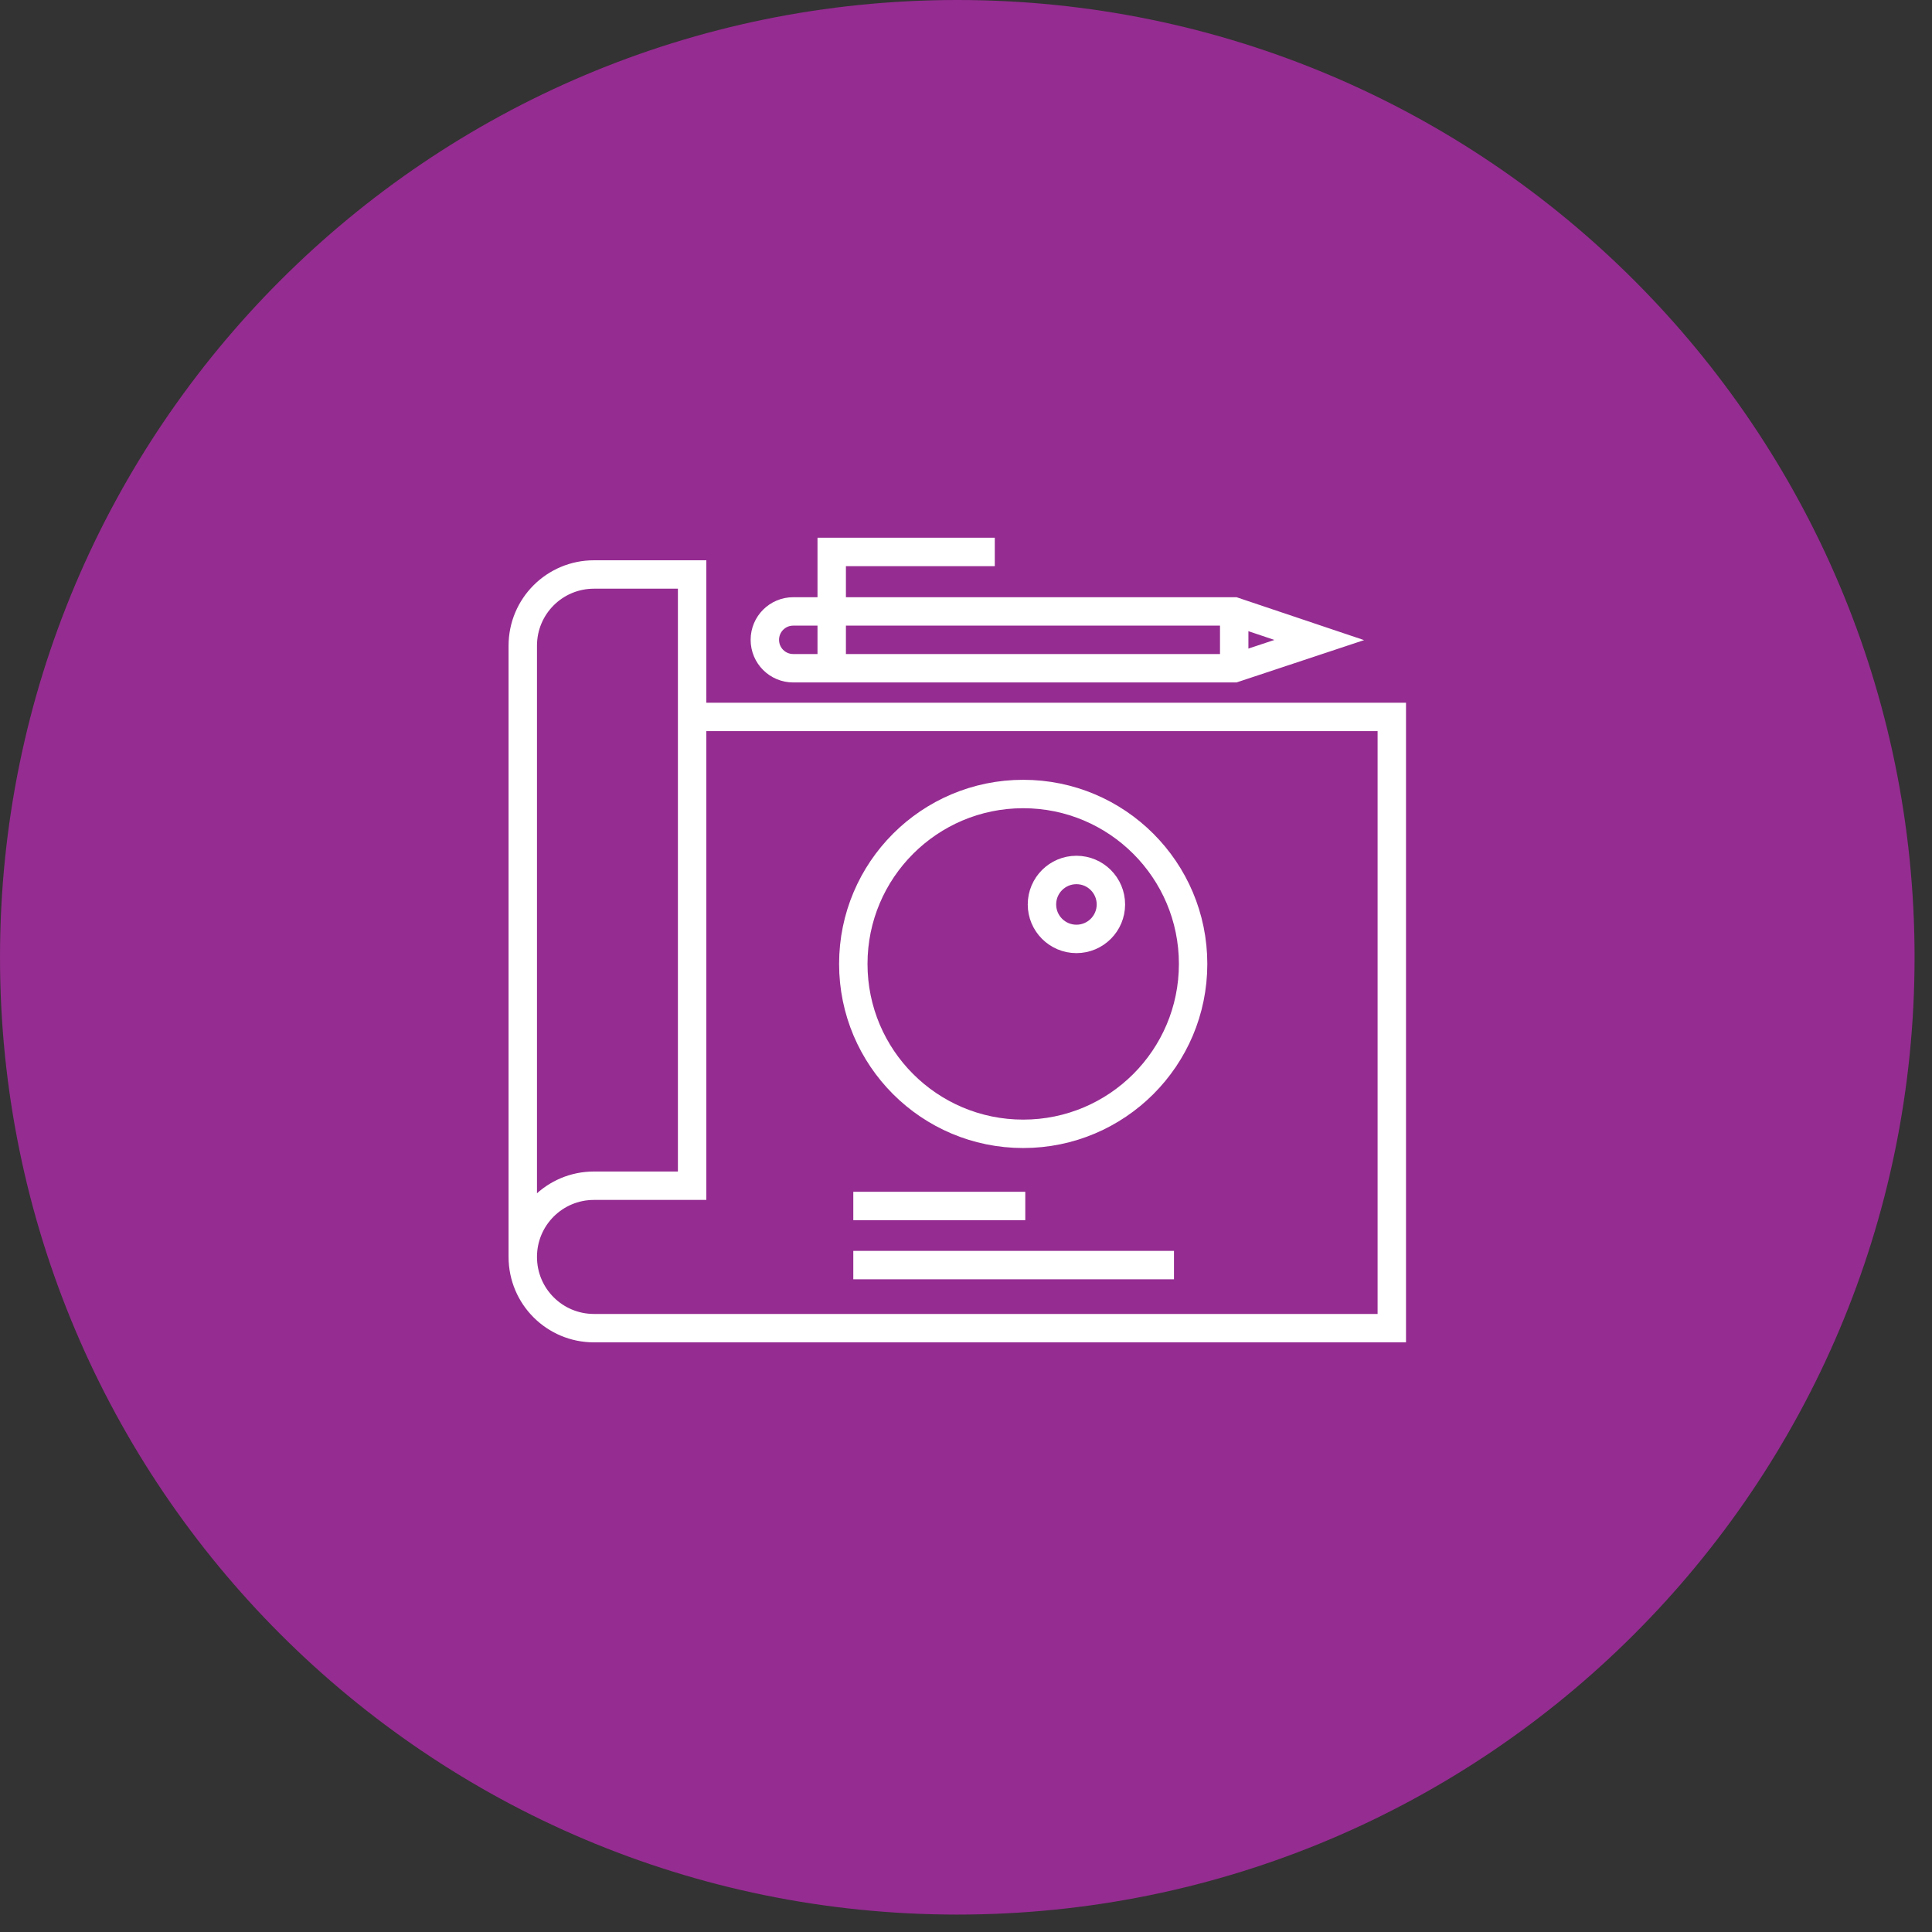 <?xml version="1.0" encoding="UTF-8"?>
<svg xmlns="http://www.w3.org/2000/svg" width="102" height="102" viewBox="0 0 102 102" fill="none">
  <rect x="0" y="0" width="102" height="102" fill="#333333" stroke="none"/>
  <g clip-path="url(#clip0_0_156)">
    <path d="M50.54 101.08C78.453 101.08 101.08 78.453 101.08 50.54C101.08 22.628 78.453 0 50.54 0C22.628 0 0 22.628 0 50.54C0 78.453 22.628 101.08 50.54 101.08Z" fill="#952C91"></path>
    <path d="M27.6 66.36V34.09C27.6 32.01 29.28 30.33 31.36 30.33H36.54V62.6H31.36C29.28 62.6 27.6 64.28 27.6 66.36ZM27.6 66.36C27.6 68.44 29.28 70.12 31.36 70.12H73.48V37.85H36.55" stroke="white" stroke-width="1.5" stroke-miterlimit="10"></path>
    <path d="M65.16 35.27V32.28" stroke="white" stroke-width="1.5" stroke-miterlimit="10"></path>
    <path d="M43.91 35.27V29.14H52.52" stroke="white" stroke-width="1.5" stroke-miterlimit="10"></path>
    <path d="M65.16 32.28L69.65 33.79L65.16 35.28H41.88C41.05 35.28 40.38 34.61 40.38 33.78C40.38 32.95 41.05 32.28 41.88 32.28H65.16Z" stroke="white" stroke-width="1.5" stroke-miterlimit="10"></path>
    <path d="M45.05 63.67H54.13" stroke="white" stroke-width="1.5" stroke-miterlimit="10"></path>
    <path d="M45.05 66.79H61.98" stroke="white" stroke-width="1.5" stroke-miterlimit="10"></path>
    <path d="M54.02 59.86C58.974 59.86 62.99 55.844 62.99 50.89C62.99 45.936 58.974 41.92 54.02 41.92C49.066 41.92 45.05 45.936 45.05 50.89C45.05 55.844 49.066 59.86 54.02 59.86Z" stroke="white" stroke-width="1.5" stroke-miterlimit="10"></path>
    <path d="M56.83 49.57C57.835 49.57 58.65 48.755 58.65 47.75C58.65 46.745 57.835 45.93 56.83 45.93C55.825 45.93 55.01 46.745 55.01 47.75C55.01 48.755 55.825 49.57 56.83 49.57Z" stroke="white" stroke-width="1.5" stroke-miterlimit="10"></path>
  </g>
  <defs>
    <clipPath id="clip0_0_156">
      <rect width="101.09" height="101.09" fill="white"></rect>
    </clipPath>
  </defs>
</svg>
